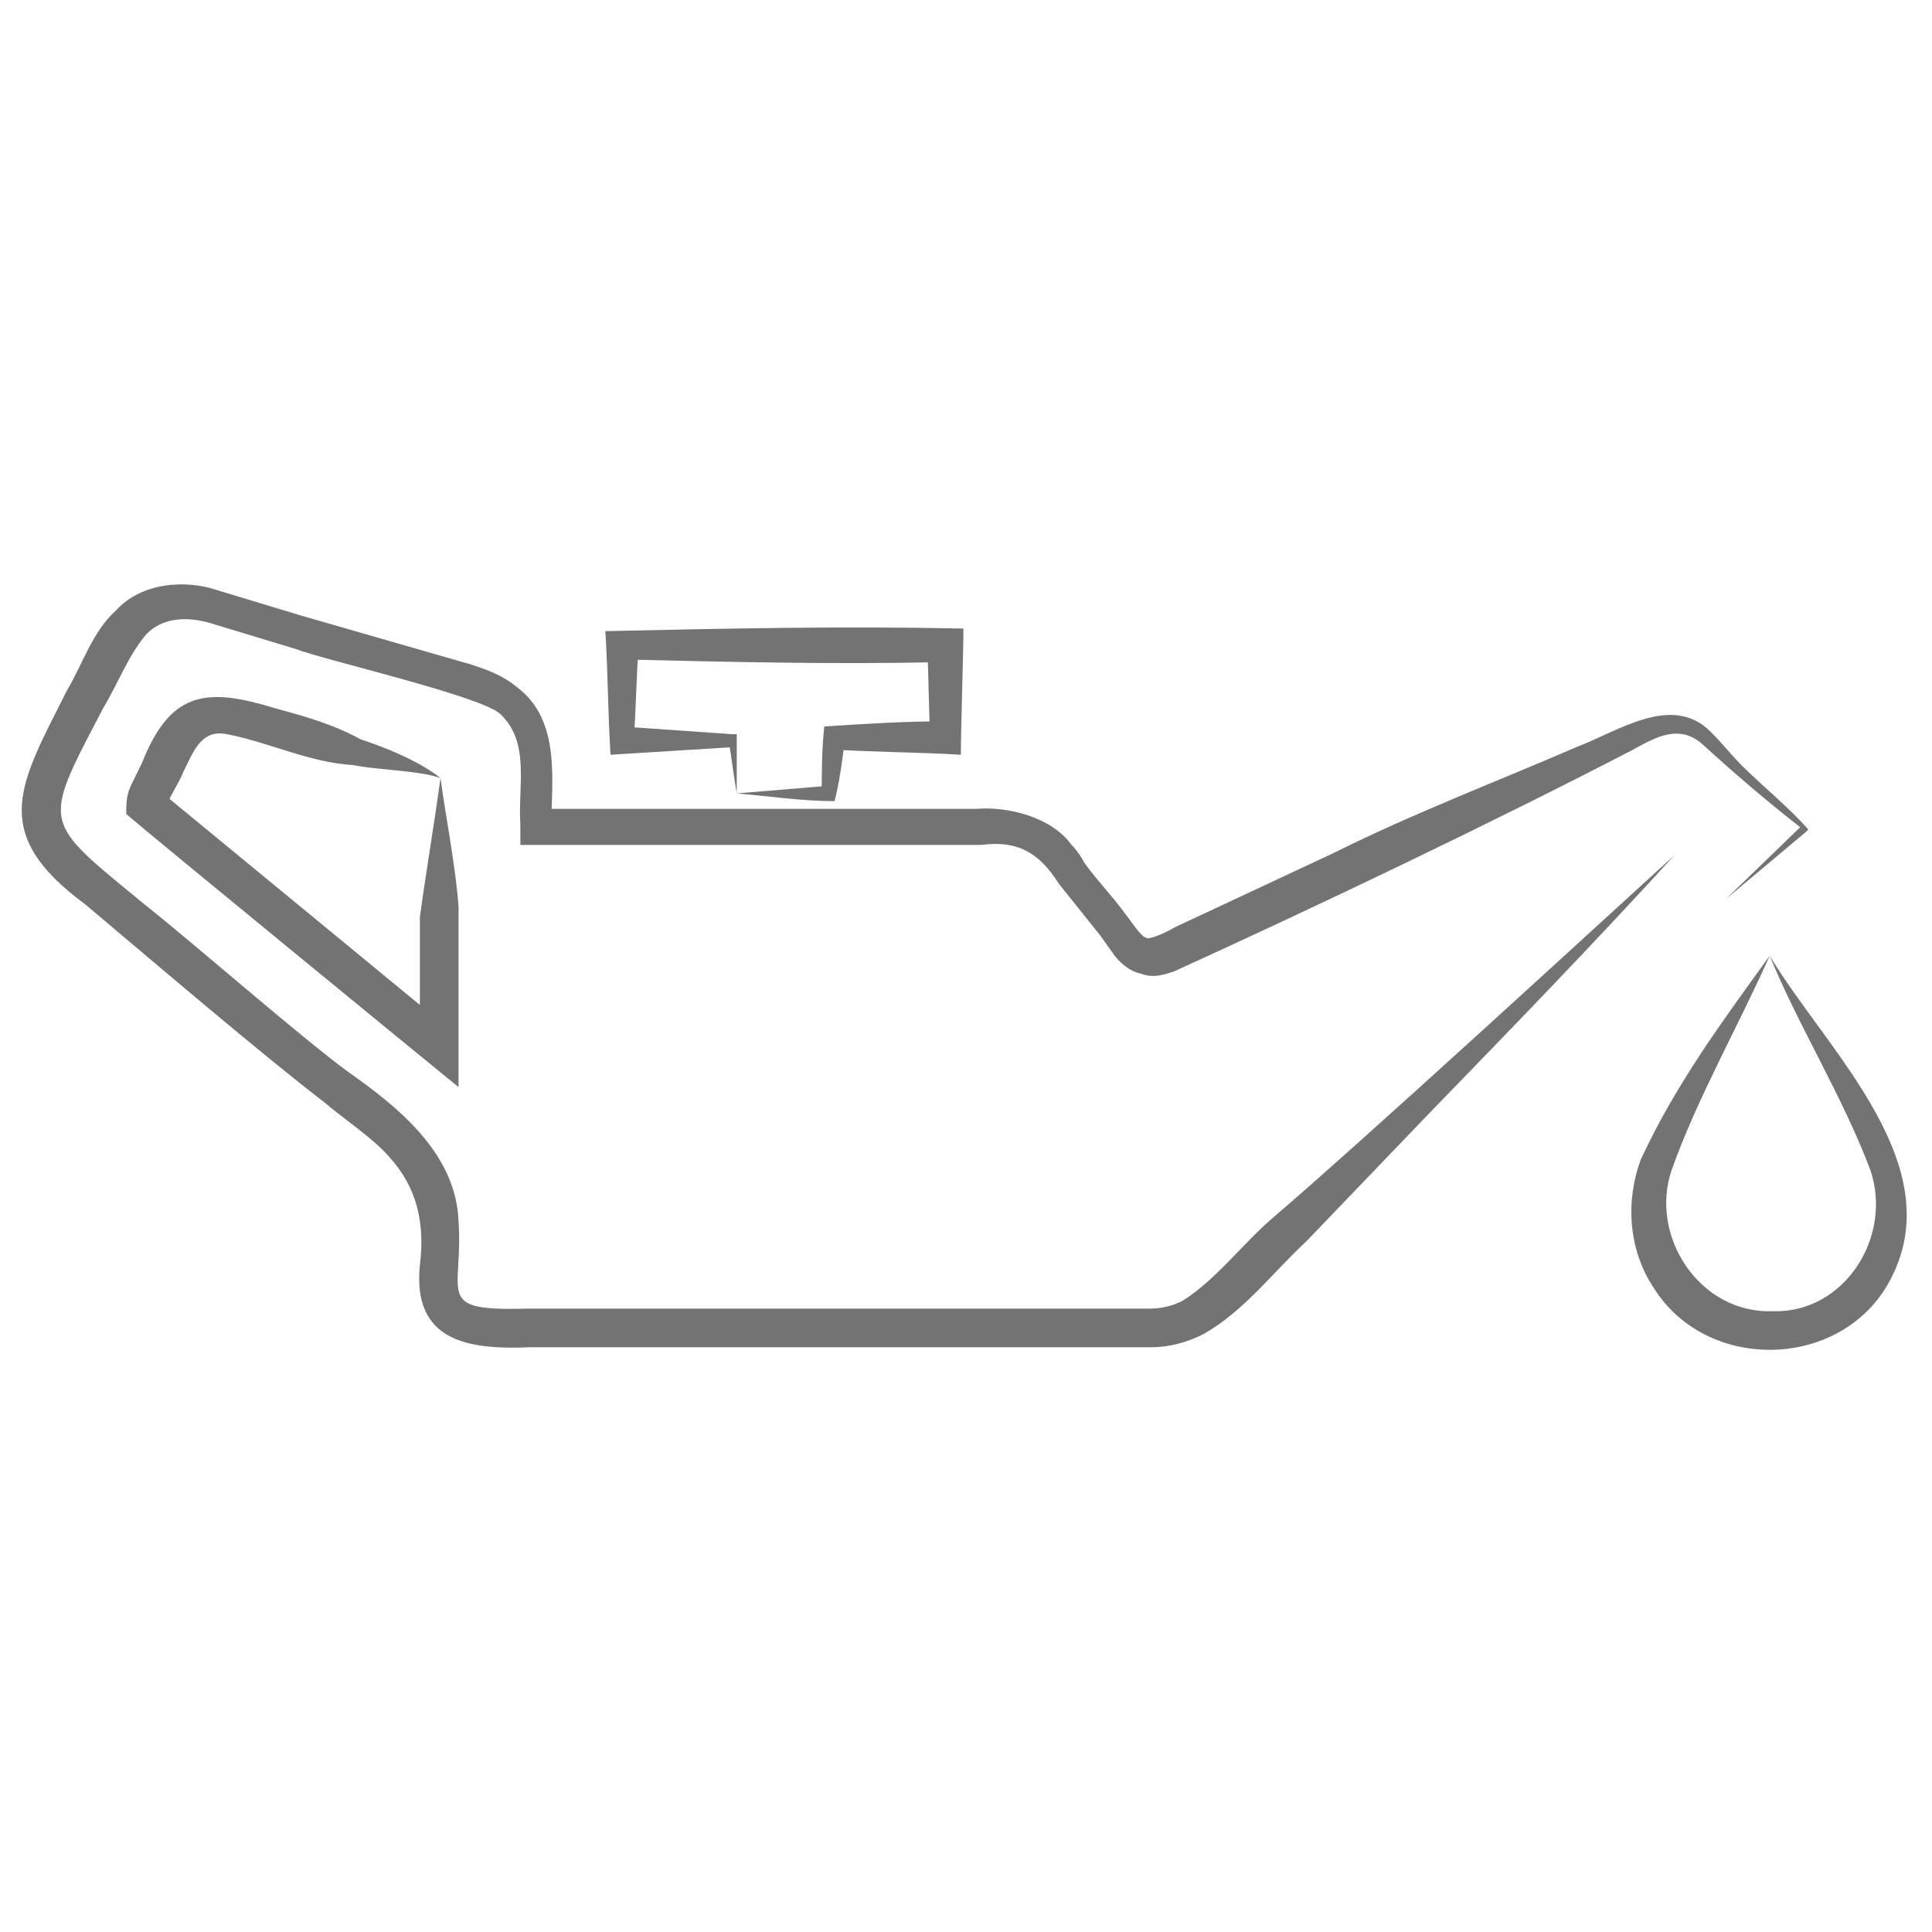 <?xml version="1.0" encoding="utf-8"?>
<!-- Generator: Adobe Illustrator 26.5.0, SVG Export Plug-In . SVG Version: 6.00 Build 0)  -->
<svg version="1.1" id="Layer_1" xmlns="http://www.w3.org/2000/svg" xmlns:xlink="http://www.w3.org/1999/xlink" x="0px" y="0px"
	 viewBox="0 0 75 75" style="enable-background:new 0 0 75 75;" xml:space="preserve">
<style type="text/css">
	.st0{fill:#737373;}
	.st1{fill:url(#SVGID_1_);stroke:#000000;stroke-width:0.353;stroke-miterlimit:10;}
	
		.st2{fill:url(#SVGID_00000086666698015930578620000007030096033441778314_);stroke:#000000;stroke-width:0.353;stroke-miterlimit:10;}
	.st3{stroke:#000000;stroke-width:0.353;stroke-miterlimit:10;}
	.st4{fill:#575756;}
</style>
<g>
	<g>
		<g>
			<path class="st0" d="M65,33.2c-3.1,3.4-6.3,6.7-9.5,10c0,0-4.8,5-4.8,5c-1.3,1.2-2.4,2.7-4,3.6c-0.6,0.3-1.3,0.5-2,0.5l-13.8,0
				c-2.3,0-8.1,0-10.3,0c-2.4,0.1-4.6-0.2-4.3-3.2c0.2-1.6-0.1-3-1.2-4.2c-0.6-0.7-1.8-1.5-2.5-2.1c-2.6-2-6.8-5.6-9.3-7.7
				c-3.8-2.8-2.5-4.7-0.7-8.3c0.6-1,1-2.3,1.9-3.1c1-1.1,2.7-1.2,3.9-0.8c0,0,3.3,1,3.3,1l6.6,1.9c0.6,0.2,1.2,0.4,1.8,0.9
				c1.7,1.3,1.3,3.7,1.3,5.4c0,0-0.7-0.7-0.7-0.7c2.6,0,14.9,0,17.2,0c1.2-0.1,2.9,0.3,3.7,1.4c0.2,0.2,0.4,0.5,0.5,0.7
				c0.5,0.7,1.1,1.3,1.6,2c0.1,0.1,0.6,0.9,0.8,0.9c0,0.1,0.6-0.1,1.1-0.4l6.2-2.9c3-1.5,6.4-2.8,9.4-4.1c1.6-0.6,3.7-2.1,5.2-0.6
				c0.5,0.5,0.8,0.9,1.2,1.3c0.8,0.8,1.8,1.6,2.6,2.5c0,0-0.1,0.1-0.1,0.1L67,34.9c0,0,3-2.9,3-2.9l0,0.2c-1.3-1-2.7-2.2-3.9-3.3
				c-0.9-0.8-1.8-0.3-2.7,0.2c-5.6,2.9-12.1,6-17.8,8.6c-0.3,0.1-0.8,0.3-1.3,0.1c-0.5-0.1-0.9-0.5-1.1-0.8l-0.5-0.7
				c-0.4-0.5-1.2-1.5-1.6-2c-0.7-1.1-1.5-1.7-3-1.5c-2.8,0-14.9,0-17.9,0c0,0,0-0.8,0-0.8c-0.1-1.5,0.4-3.2-0.8-4.3
				c-0.8-0.7-6.9-2.1-7.9-2.5c0,0-3.3-1-3.3-1c-1-0.3-1.9-0.2-2.5,0.4C5,25.4,4.6,26.5,4,27.5c-2.4,4.6-2.4,4.3,1.6,7.6
				c1.9,1.5,6,5.1,7.9,6.5c2,1.4,4.2,3.2,4.3,5.8c0.2,2.9-1,3.5,2.7,3.4c2.2,0,8.1,0,10.3,0c0,0,13.8,0,13.8,0
				c0.5,0,0.9-0.1,1.3-0.3c1.3-0.8,2.4-2.3,3.6-3.3C53,44.2,61.6,36.3,65,33.2L65,33.2z"/>
			<path class="st0" d="M17.1,30.2c-0.9-0.3-2.4-0.3-3.4-0.5c-1.7-0.1-3.3-0.9-4.9-1.2c-1-0.2-1.3,0.7-1.7,1.5
				c-0.1,0.3-0.5,0.9-0.6,1.2c0.1-0.3,0,0,0,0.1l-0.3-0.6L17.5,40c0,0-1.2,0.6-1.2,0.6c0-1.5,0-3.6,0-5
				C16.5,34.1,16.9,31.7,17.1,30.2L17.1,30.2z M17.1,30.2c0.2,1.5,0.6,3.5,0.7,5c0,2.2,0,4.8,0,7c-0.5-0.4-12.1-9.9-12.9-10.6
				c0-0.3,0-0.6,0.1-0.9c0.1-0.3,0.5-1,0.6-1.3c1.1-2.6,2.5-2.7,5.1-1.9c1.1,0.3,2.2,0.6,3.3,1.2C14.9,29,16.2,29.5,17.1,30.2
				L17.1,30.2z"/>
		</g>
	</g>
	<g>
		<path class="st0" d="M28.6,30.8c-0.1-0.6-0.2-1.3-0.3-2l0.2,0.2c-1.6,0.1-3.2,0.2-4.8,0.3c-0.1-1.6-0.1-3.2-0.2-4.8
			c4.6-0.1,9.2-0.2,13.9-0.1c0,0.9-0.1,4-0.1,4.9c-1.6-0.1-3.3-0.1-4.9-0.2c0,0,0.4-0.4,0.4-0.4c-0.1,0.8-0.2,1.6-0.4,2.4
			C31.1,31.1,29.8,30.9,28.6,30.8L28.6,30.8z M28.6,30.8l3.6-0.3c0,0-0.3,0.3-0.3,0.3c0-0.8,0-1.7,0.1-2.6c1.6-0.1,3.1-0.2,4.7-0.2
			c0,0-0.6,0.6-0.6,0.6l-0.1-3.6l0.7,0.7c-4.2,0.1-8.3,0-12.5-0.1c0,0,0.6-0.6,0.6-0.6c-0.1,1.2-0.1,2.4-0.2,3.7
			c0,0-0.5-0.5-0.5-0.5c1.4,0.1,2.9,0.2,4.3,0.3l0.2,0l0,0.2L28.6,30.8L28.6,30.8z"/>
	</g>
	<g>
		<g>
			<path class="st0" d="M68.7,37.1c2.2,3.7,7.3,8.3,4.5,12.9c-2,3.2-7,3.2-9,0c-1-1.5-1.1-3.4-0.5-5C65.1,42,66.9,39.6,68.7,37.1
				L68.7,37.1z M68.7,37.1c-1.2,2.7-2.8,5.5-3.8,8.3c-0.9,2.6,1.1,5.6,3.9,5.5c2.8,0.1,4.7-2.9,3.8-5.5
				C71.5,42.5,69.8,39.8,68.7,37.1L68.7,37.1z"/>
		</g>
	</g>
</g>
</svg>
